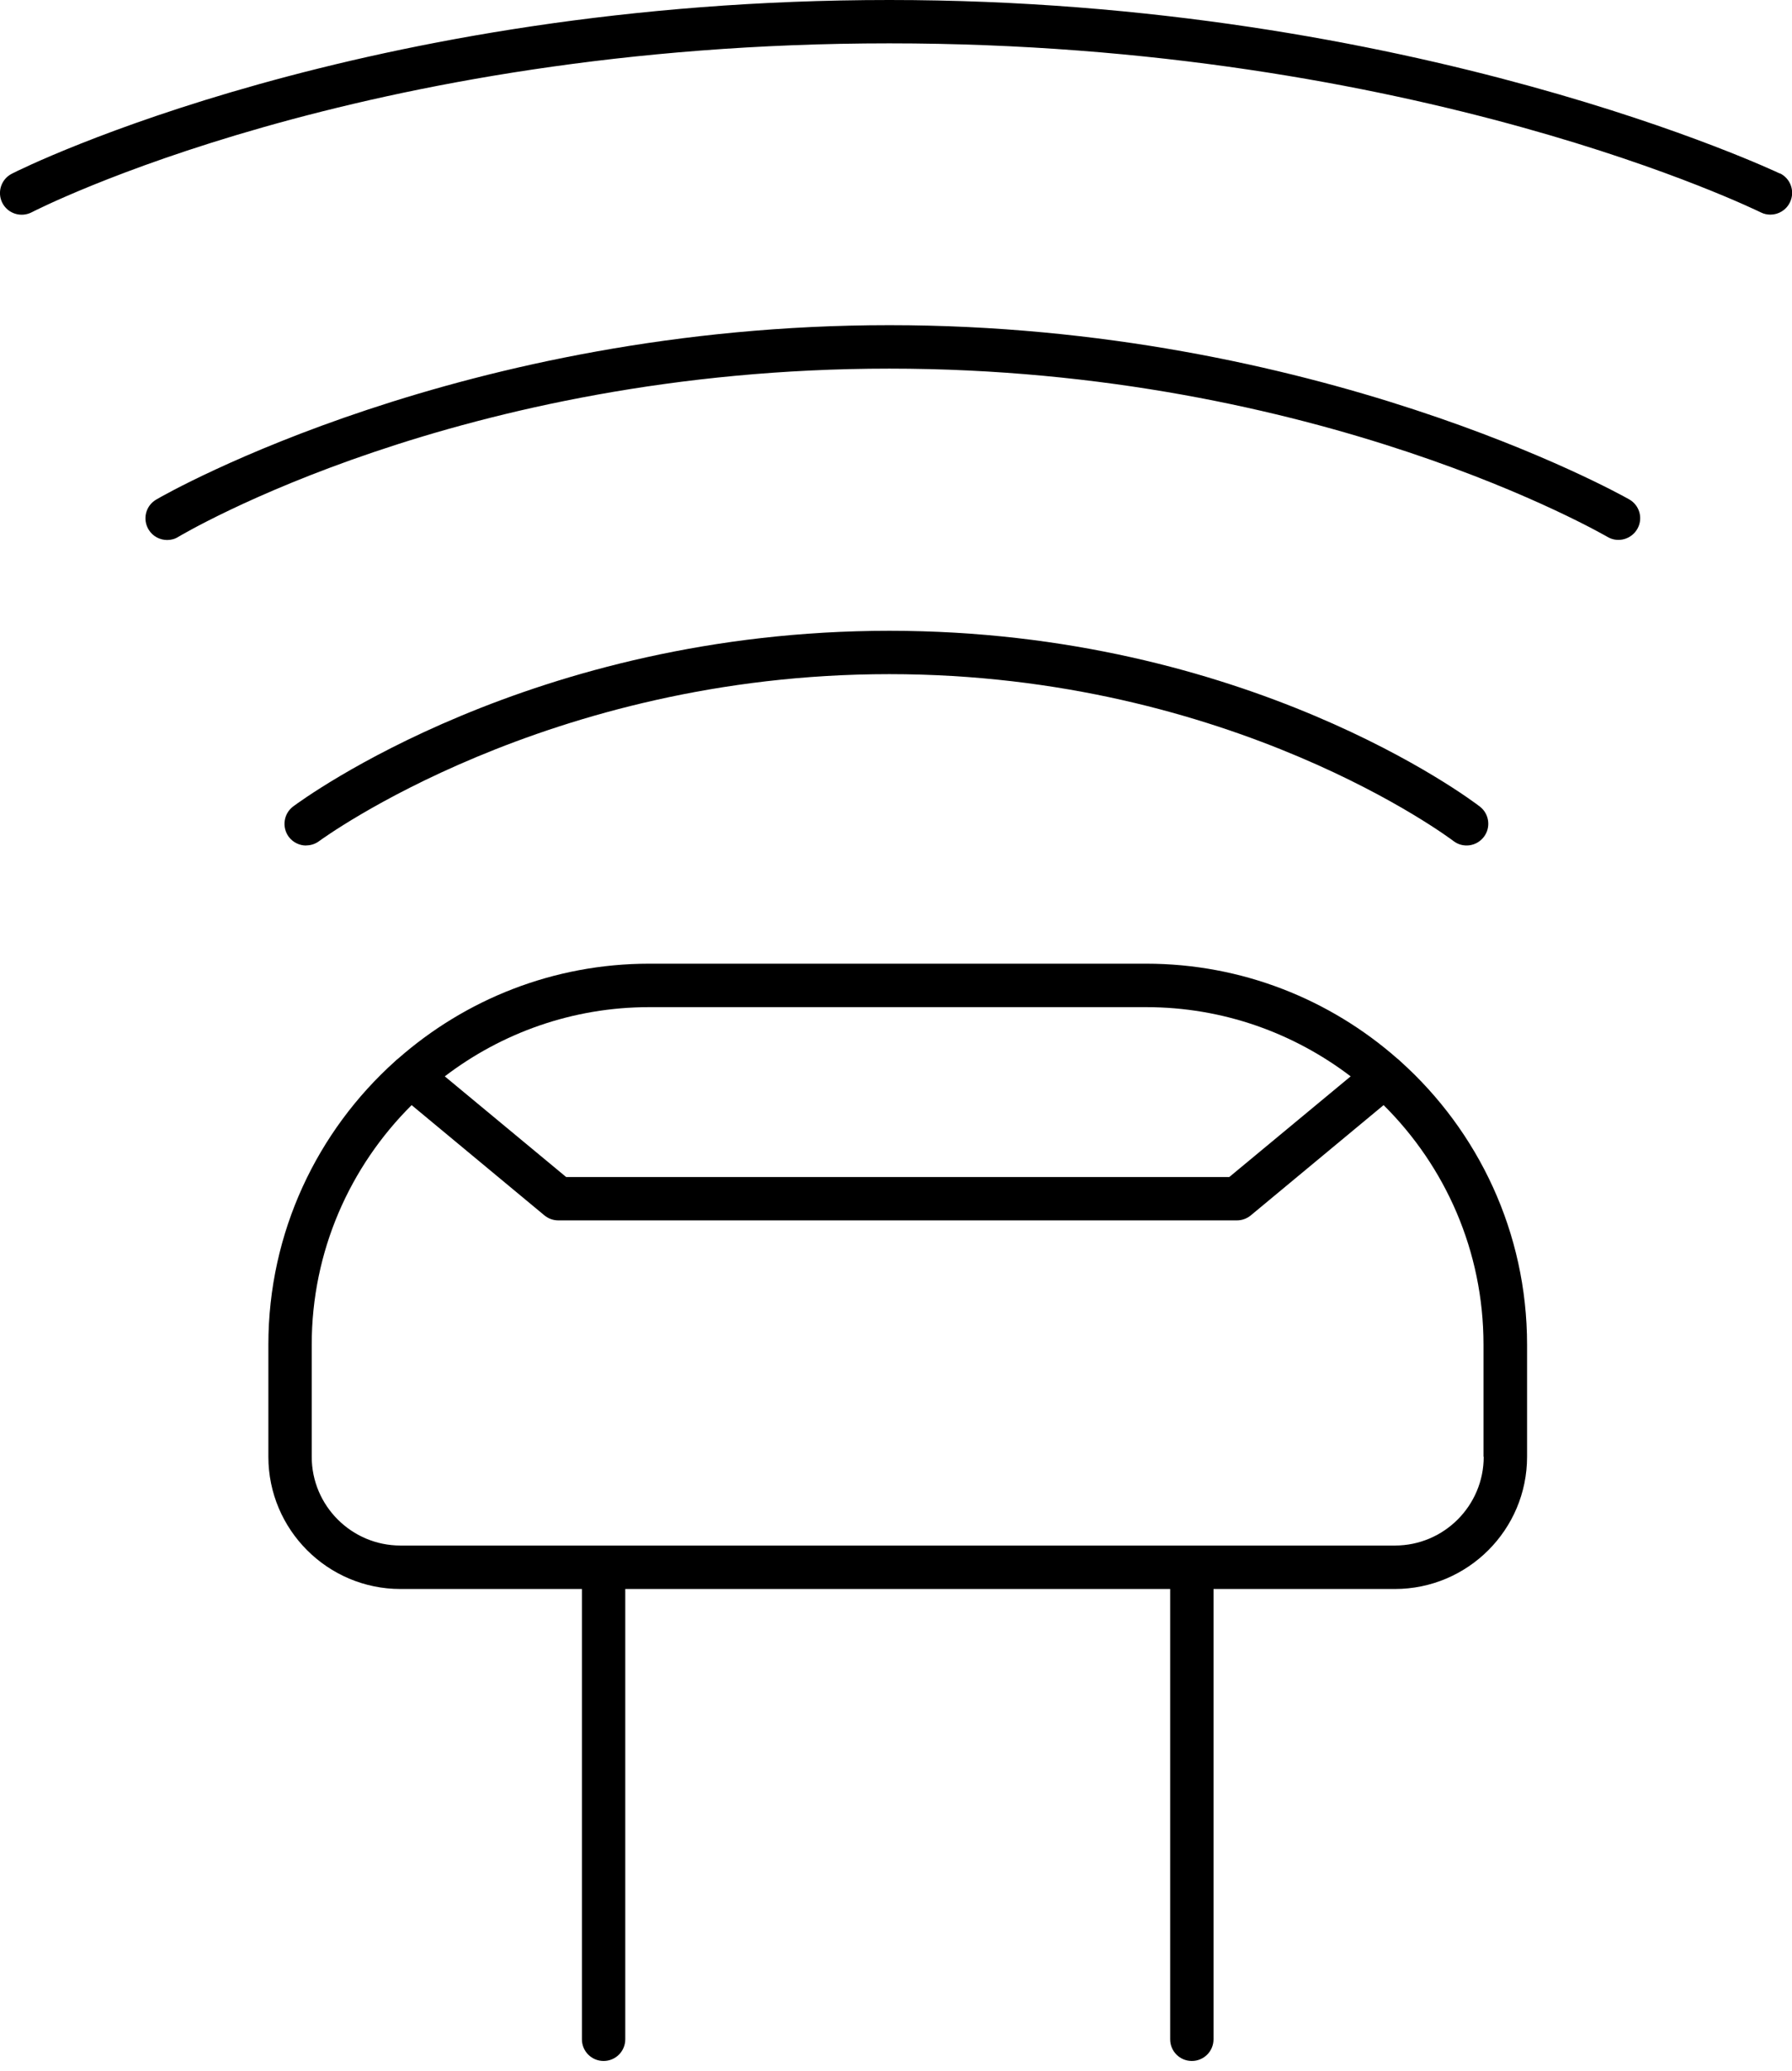 <svg width="100%" style="" viewBox="0 0 167 193" fill="none" xmlns="http://www.w3.org/2000/svg">
<g clip-path="url(#clip0_615_150)">
<path d="M130.51 98.9C130.41 98.8 130.31 98.71 130.2 98.63C123.95 93.14 115.76 89.8 106.81 89.8H60.51C51.55 89.8 43.37 93.14 37.11 98.64C37.01 98.71 36.91 98.8 36.82 98.89C29.58 105.39 25.01 114.82 25.01 125.3V135.75C25.01 142.54 30.53 148.07 37.32 148.07H54.23V190.03C54.23 191.15 55.13 192.05 56.25 192.05C57.37 192.05 58.27 191.15 58.27 190.03V148.07H109.05V190.03C109.05 191.15 109.95 192.05 111.07 192.05C112.19 192.05 113.09 191.15 113.09 190.03V148.07H129.99C136.78 148.07 142.31 142.55 142.31 135.75V125.3C142.31 114.83 137.75 105.4 130.51 98.9ZM106.81 93.85C113.97 93.85 120.57 96.26 125.87 100.3L114.56 109.68H52.76L41.45 100.3C46.74 96.26 53.35 93.85 60.5 93.85H106.8H106.81ZM138.27 135.75C138.27 140.31 134.56 144.02 130 144.02H37.32C32.76 144.02 29.05 140.31 29.05 135.75V125.3C29.05 116.58 32.62 108.69 38.36 102.98L50.73 113.25C51.09 113.55 51.55 113.72 52.02 113.72H115.28C115.75 113.72 116.21 113.55 116.57 113.25L128.94 102.98C134.69 108.68 138.25 116.58 138.25 125.3V135.75H138.27Z" fill="currentColor"/>
<path d="M28.53 78.78C28.95 78.78 29.38 78.65 29.74 78.38C29.95 78.23 50.91 62.82 82.88 62.82C114.85 62.82 135.24 78.21 135.45 78.37C136.33 79.05 137.6 78.88 138.28 77.99C138.96 77.11 138.79 75.84 137.91 75.16C137.04 74.49 116.2 58.78 82.88 58.78C49.56 58.78 28.22 74.48 27.32 75.15C26.43 75.82 26.25 77.08 26.91 77.98C27.31 78.51 27.92 78.79 28.53 78.79V78.78Z" fill="currentColor"/>
<path d="M151.82 46.53C150.65 45.87 122.59 30.3 82.88 30.3C43.17 30.3 15.62 45.91 14.53 46.57C13.57 47.15 13.27 48.39 13.85 49.35C14.23 49.98 14.9 50.32 15.58 50.32C15.94 50.32 16.3 50.23 16.63 50.02C16.89 49.87 42.82 34.35 82.88 34.35C122.94 34.35 149.56 49.9 149.84 50.05C150.8 50.6 152.04 50.25 152.59 49.28C153.14 48.31 152.8 47.08 151.82 46.53Z" fill="currentColor"/>
<path d="M165.87 16.17C165.53 16.01 131.76 0 82.88 0C34 0 2.34 15.53 1.08 16.2C0.09 16.72 -0.29 17.94 0.23 18.93C0.75 19.92 1.97 20.29 2.96 19.78C3.26 19.62 33.6 4.04 82.88 4.04C132.16 4.04 163.78 19.65 164.11 19.8C164.39 19.94 164.69 20 164.99 20C165.74 20 166.46 19.58 166.81 18.85C167.3 17.84 166.87 16.63 165.87 16.15V16.17Z" fill="currentColor"/>
</g>
<defs>
<clipPath id="clip0_615_150">
<rect width="167.01" height="192.05" fill="currentColor"/>
</clipPath>
</defs>
</svg>